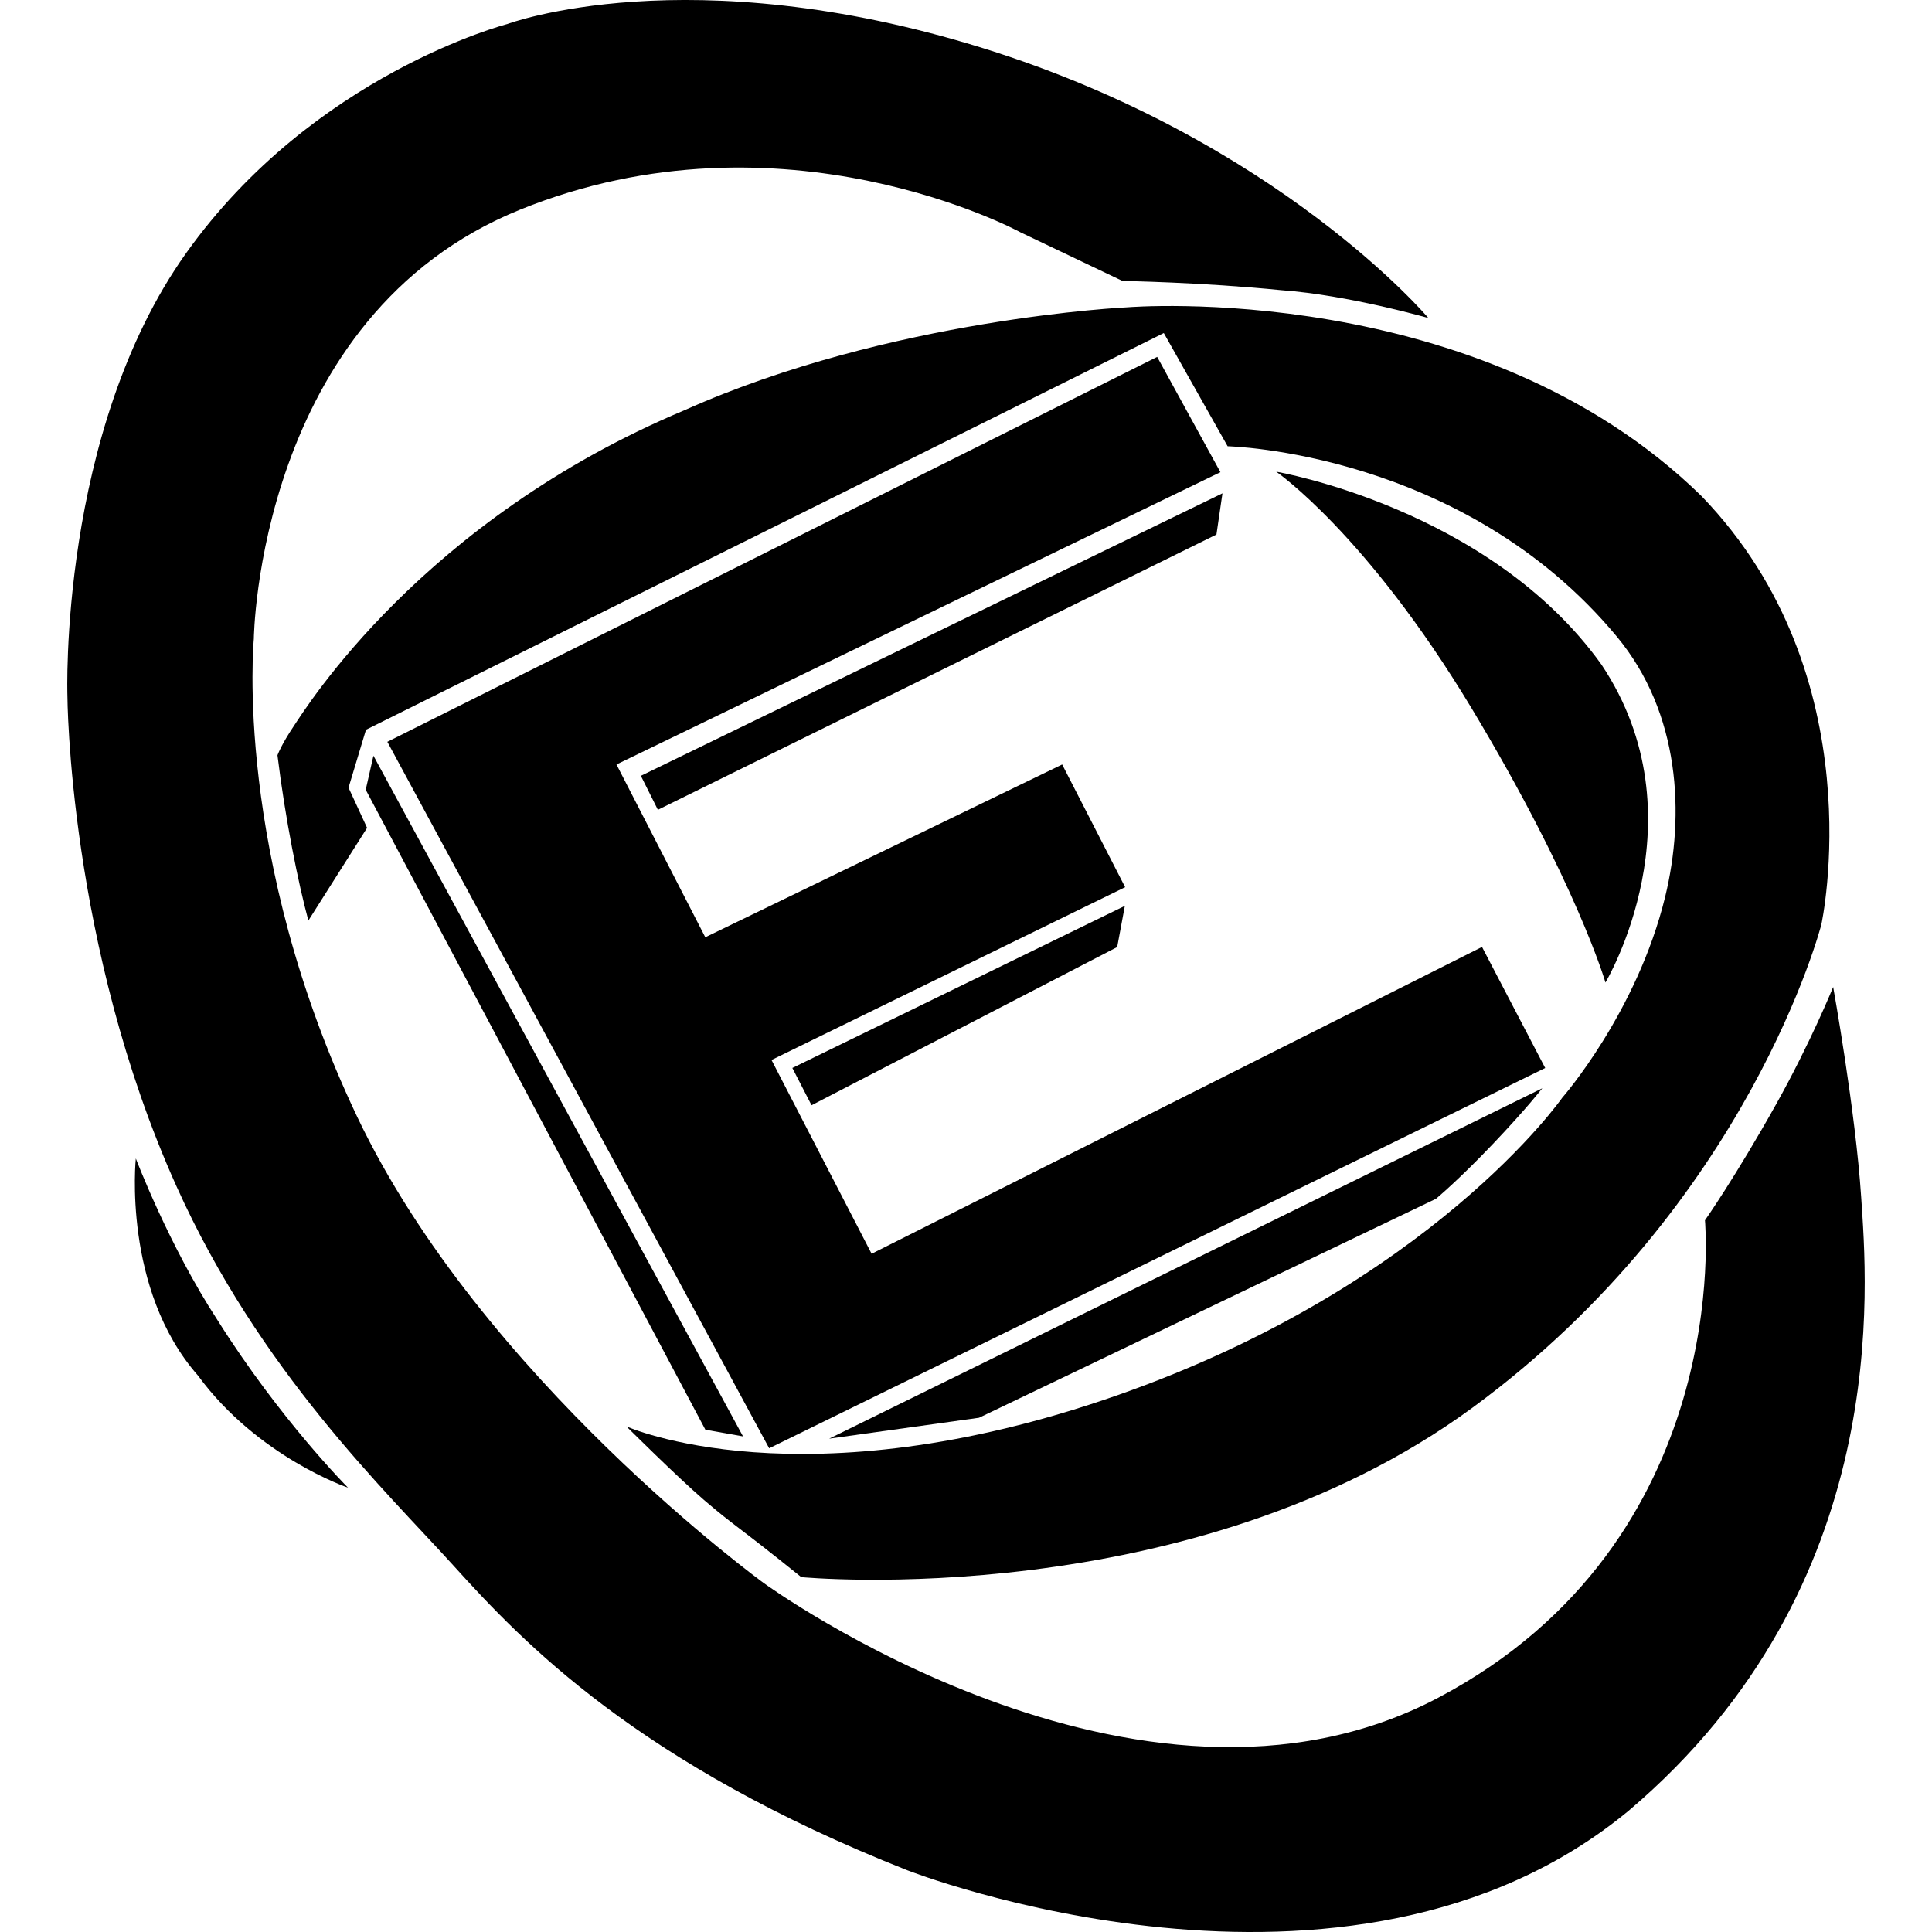 <?xml version="1.0" encoding="UTF-8" standalone="no"?>
<!-- Generator: Adobe Illustrator 12.0.0, SVG Export Plug-In . SVG Version: 6.00 Build 51448)  -->

<svg:svg
   version="1.1"
   id="Layer_1"
   width="60"
   height="60"
   viewBox="0 0 60 60"
   overflow="visible"
   enable-background="new 0 0 468.381 101.073"
   xml:space="preserve"
   sodipodi:docname="evermotion.svg"
   inkscape:version="1.4 (e7c3feb, 2024-10-09)"
   xmlns:inkscape="http://www.inkscape.org/namespaces/inkscape"
   xmlns:sodipodi="http://sodipodi.sourceforge.net/DTD/sodipodi-0.dtd"
   xmlns:svg="http://www.w3.org/2000/svg"><svg:defs
   id="defs17">
	
	
	
	
	
	
	
	
	
	
</svg:defs><sodipodi:namedview
   id="namedview17"
   pagecolor="#ffffff"
   bordercolor="#000000"
   borderopacity="0.25"
   inkscape:showpageshadow="2"
   inkscape:pageopacity="0.0"
   inkscape:pagecheckerboard="0"
   inkscape:deskcolor="#d1d1d1"
   inkscape:zoom="7.7671808"
   inkscape:cx="56.584237"
   inkscape:cy="32.701698"
   inkscape:window-width="1920"
   inkscape:window-height="1011"
   inkscape:window-x="0"
   inkscape:window-y="32"
   inkscape:window-maximized="1"
   inkscape:current-layer="Layer_1" /><script />
<svg:polygon
   points="60.288,24.687 56.982,18.66 16.733,38.784 36.696,75.72 77.269,55.838 73.965,49.509 42.052,65.551 36.818,55.419 55.307,46.385 52.015,39.969 33.356,49.003 28.712,39.969 "
   id="polygon13"
   transform="matrix(0.594,0,0,0.594,2.09,-1.0748222e-4)" /><svg:path
   d="m 56.931,30.652 c 0,0 -0.706,1.739 -1.775,3.647 -1.278,2.281 -2.207,3.599 -2.207,3.599 0,0 0.933,9.956 -8.278,14.824 -9.317,4.924 -20.95,-3.558 -20.95,-3.558 0,0 -8.771,-6.366 -12.63,-14.485 C 7.231,26.559 7.883,19.842 7.883,19.842 c 0,0 0.1,-10.024 8.269,-13.331 8.17,-3.308 15.537,0.702 15.537,0.702 l 3.172,1.513 c 0,0 2.436,0.037 4.942,0.287 2.08,0.151 4.557,0.864 4.557,0.864 0,0 -4.652,-5.522 -13.824,-8.379 -9.171,-2.856 -14.784,-0.751 -14.784,-0.751 0,0 -6.015,1.554 -9.974,7.117 C 1.818,13.429 2.093,21.596 2.093,21.596 c 0,0 0.025,7.769 3.384,15.237 2.585,5.75 6.49,9.448 8.62,11.803 2.13,2.356 5.714,6.14 14.083,9.448 0,0 13.683,5.363 22.404,-1.854 8.244,-6.993 7.392,-16.364 7.217,-19.046 -0.175,-2.682 -0.87,-6.532 -0.87,-6.532 z"
   id="path13"
   style="stroke-width:0.594" /><svg:path
   d="m 45.699,21.991 c -3.258,-5.412 -6.064,-7.342 -6.064,-7.342 0,0 6.615,1.126 10.099,5.989 3.183,4.762 0.125,9.875 0.125,9.875 0,0 -0.902,-3.108 -4.16,-8.522 z"
   id="path14"
   style="stroke-width:0.594" /><svg:path
   d="m 8.617,23.455 c 0.24,1.967 0.647,3.986 0.96,5.134 l 1.823,-2.879 -0.576,-1.248 0.542,-1.799 24.777,-12.32 1.982,3.516 c 0,0 7.311,0.157 12.085,5.908 1.974,2.378 2.121,5.544 1.504,8.081 -0.877,3.598 -3.195,6.24 -3.195,6.24 0,0 -4.06,5.828 -13.833,9.248 -9.773,3.421 -15.233,0.962 -15.233,0.962 0,0 1.581,1.572 2.408,2.283 0.995,0.852 0.975,0.747 3.023,2.398 0,0 12.095,1.159 20.854,-5.268 8.599,-6.312 10.826,-14.999 10.826,-14.999 0,0 1.691,-7.705 -3.722,-13.306 C 45.923,8.64 35.022,9.543 35.022,9.543 c 0,0 -7.368,0.337 -13.758,3.194 -8.157,3.421 -11.753,9.235 -12.14,9.812 -0.389,0.577 -0.507,0.906 -0.507,0.906 z"
   id="path15"
   style="stroke-width:0.594" /><svg:polygon
   points="60.395,25.792 60.081,27.946 30.877,42.339 29.988,40.562 "
   id="polygon15"
   transform="matrix(0.594,0,0,0.594,2.09,-1.0748222e-4)" /><svg:polygon
   points="55.292,47.362 54.891,49.515 38.911,57.785 37.908,55.836 "
   id="polygon16"
   transform="matrix(0.594,0,0,0.594,2.09,-1.0748222e-4)" /><svg:path
   d="m 47.897,33.797 c 0,0 -0.477,0.619 -1.531,1.727 -1.061,1.117 -1.771,1.706 -1.771,1.706 l -14.19,6.8 -4.654,0.649 z"
   id="path16"
   style="stroke-width:0.594" /><svg:path
   d="m 4.218,35.977 c 0,0 1.027,2.706 2.531,5.011 1.954,3.108 4.059,5.213 4.059,5.213 0,0 -2.807,-0.952 -4.661,-3.483 C 3.792,40.037 4.218,35.977 4.218,35.977 Z"
   id="path17"
   style="stroke-width:0.594" /><svg:polygon
   points="35.329,75.099 16.006,39.511 15.602,41.29 33.36,74.749 "
   id="polygon17"
   transform="matrix(0.594,0,0,0.594,2.09,-1.0748222e-4)" />
</svg:svg>
